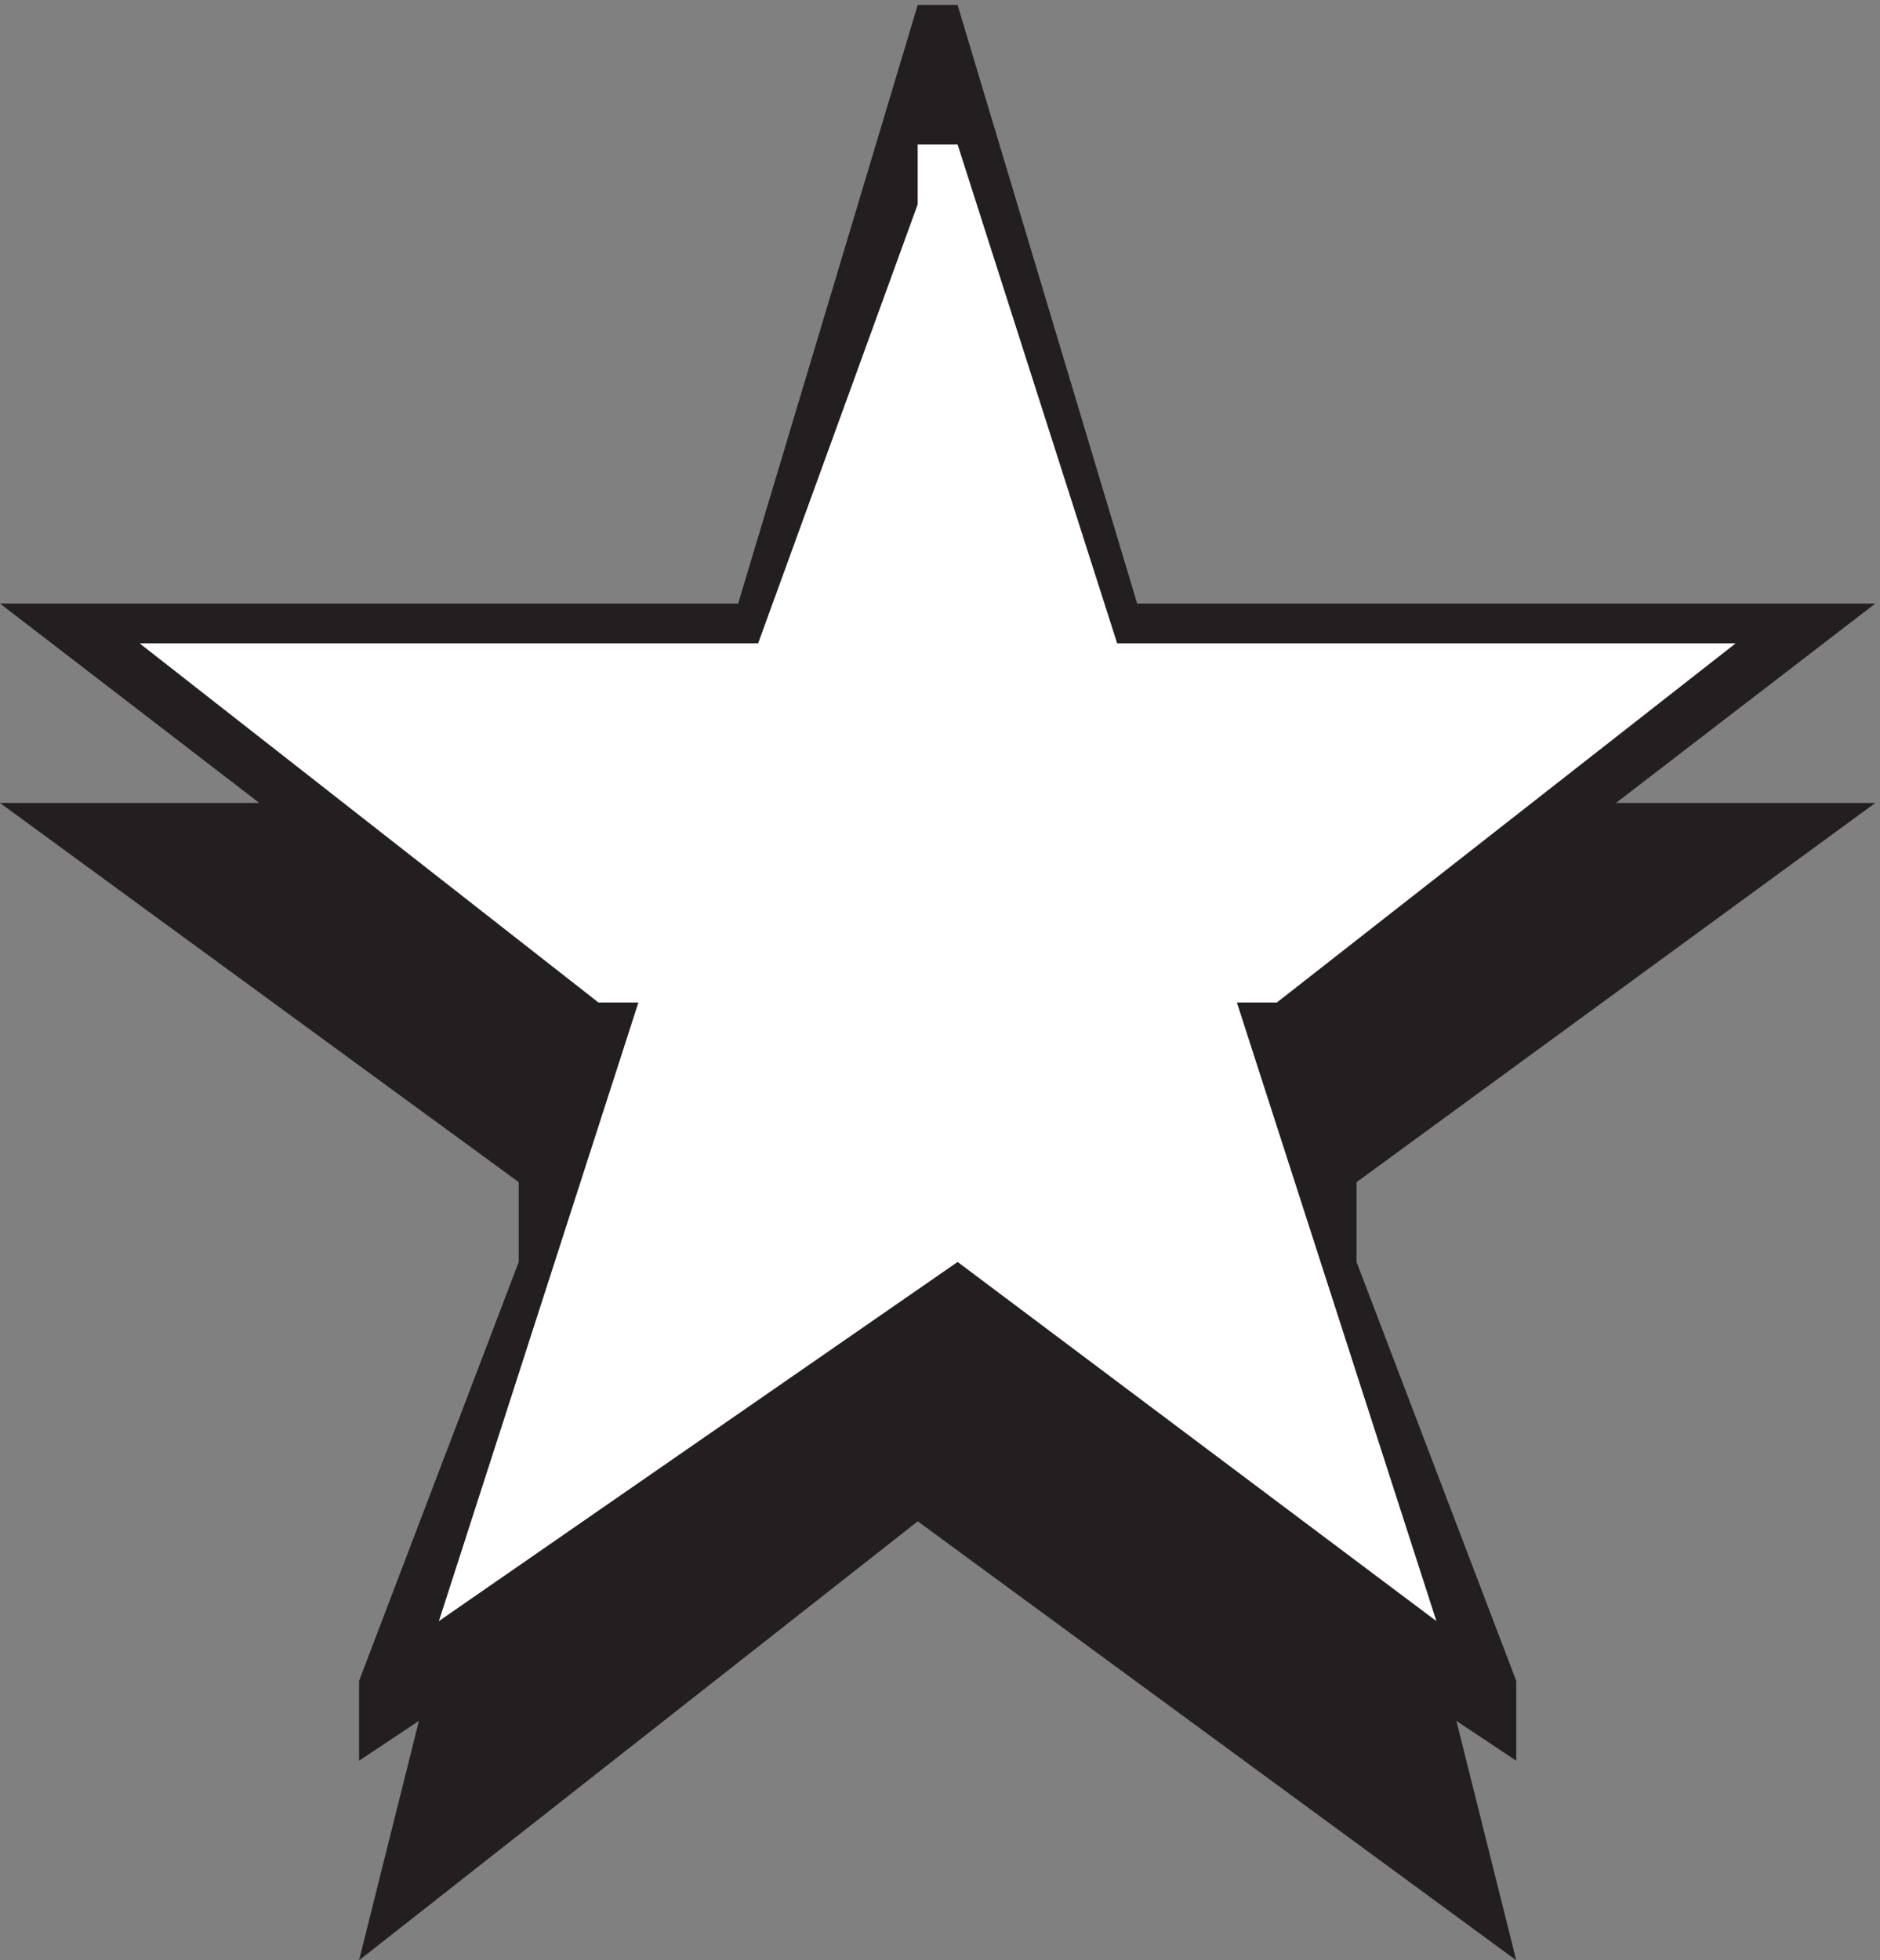 <svg xmlns="http://www.w3.org/2000/svg" xml:space="preserve" width="222.815" height="232.296"><rect width="100%" height="100%" fill="#808080" stroke="none"/><path d="m853.305 1742 160.035-533.39h657.77l-231.12-177.68h231.12l-462.25-337.84v-71.141l142.29-373.238V177.57l-53.35 35.52L1351.15-.219 817.809 390.88 319.965-.219l53.344 213.309-53.344-35.52v71.141l142.281 373.238v71.141L0 1030.93h231.125L0 1208.61h657.777L817.809 1742h35.496" style="fill:#231f20;fill-opacity:1;fill-rule:evenodd;stroke:none" transform="matrix(.133 0 0 -.133 0 232.267)"/><path d="M817.762 1564.24 675.57 1173.13H124.445l408.852-319.982h35.59L391.109 302l462.243 319.98L1280 302l-177.78 551.148h35.59l408.85 319.982H995.539l-142.187 444.43h-35.59v-53.32" style="fill:#fff;fill-opacity:1;fill-rule:evenodd;stroke:none" transform="matrix(.133 0 0 -.133 0 232.267)"/></svg>
